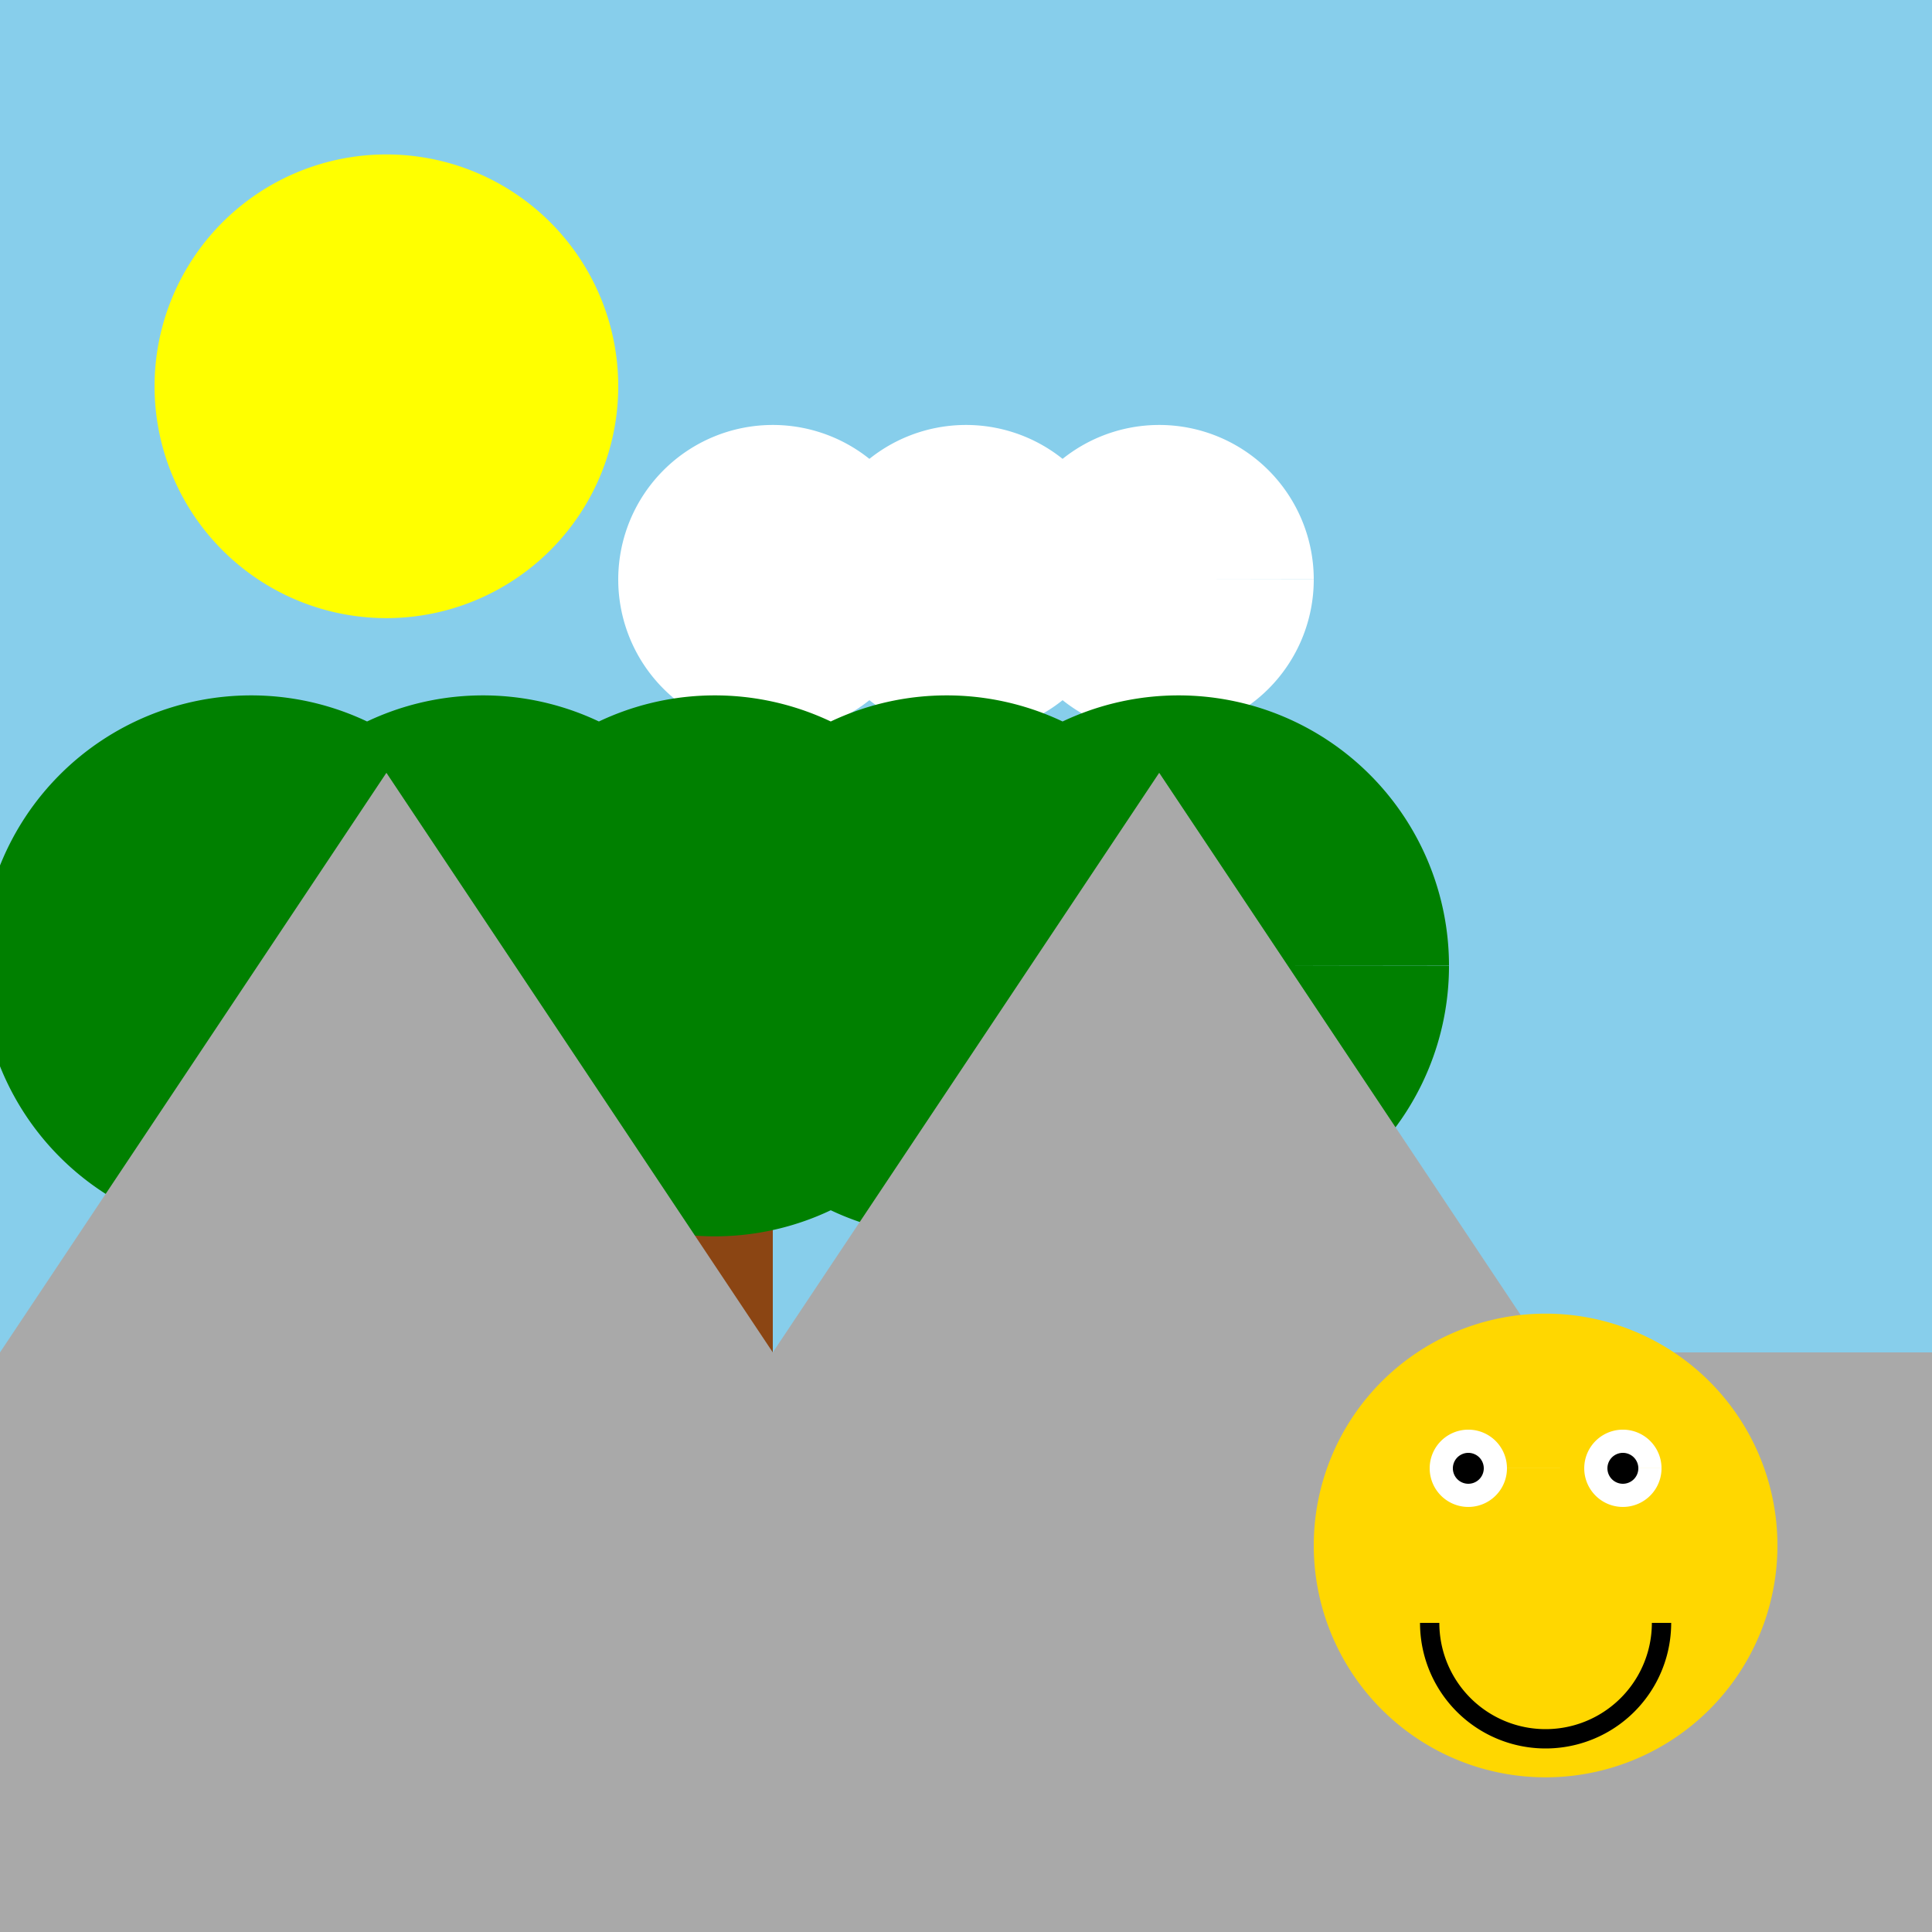 <!--

Generated by DrawGPT.
Free, open source, AI generated images in SVG, PNG, and HTML Canvas format.
https://drawgpt.ai

Created: 2023-09-27T01:11:23.097Z
Link: https://drawgpt.ai/prompt/77785/

-->
<svg xmlns="http://www.w3.org/2000/svg" xmlns:xlink="http://www.w3.org/1999/xlink" width="500" height="500"><defs/><g><rect fill="#87CEEB" stroke="none" x="0" y="0" width="512" height="512"/><path fill="yellow" stroke="none" paint-order="stroke fill markers" d=" M 160 100 A 60 60 0 1 1 160 99.94"/><path fill="white" stroke="none" paint-order="stroke fill markers" d=" M 240 150 A 40 40 0 1 1 240 149.96 L 290 150 A 40 40 0 1 1 290 149.96 L 340 150 A 40 40 0 1 1 340 149.96"/><rect fill="#8B4513" stroke="none" x="50" y="300" width="30" height="200"/><rect fill="#8B4513" stroke="none" x="110" y="300" width="30" height="200"/><rect fill="#8B4513" stroke="none" x="170" y="300" width="30" height="200"/><rect fill="#8B4513" stroke="none" x="230" y="300" width="30" height="200"/><rect fill="#8B4513" stroke="none" x="290" y="300" width="30" height="200"/><path fill="green" stroke="none" paint-order="stroke fill markers" d=" M 135 250 A 70 70 0 1 1 135 249.93 L 195 250 A 70 70 0 1 1 195 249.93 L 255 250 A 70 70 0 1 1 255 249.93 L 315 250 A 70 70 0 1 1 315 249.93 L 375 250 A 70 70 0 1 1 375 249.93"/><path fill="#A9A9A9" stroke="none" paint-order="stroke fill markers" d=" M 0 350 L 100 200 L 200 350 L 300 200 L 400 350 L 512 350 L 512 512 L 0 512 Z"/><path fill="#FFD700" stroke="none" paint-order="stroke fill markers" d=" M 460 400 A 60 60 0 1 1 460 399.94"/><path fill="white" stroke="none" paint-order="stroke fill markers" d=" M 390 380 A 10 10 0 1 1 390 379.99 L 430 380 A 10 10 0 1 1 430 379.99"/><path fill="black" stroke="none" paint-order="stroke fill markers" d=" M 384 380 A 4 4 0 1 1 384 379.996 L 424 380 A 4 4 0 1 1 424 379.996"/><path fill="none" stroke="black" paint-order="fill stroke markers" d=" M 430 420 A 30 30 0 0 1 370 420" stroke-miterlimit="10" stroke-width="5" stroke-dasharray=""/></g></svg>